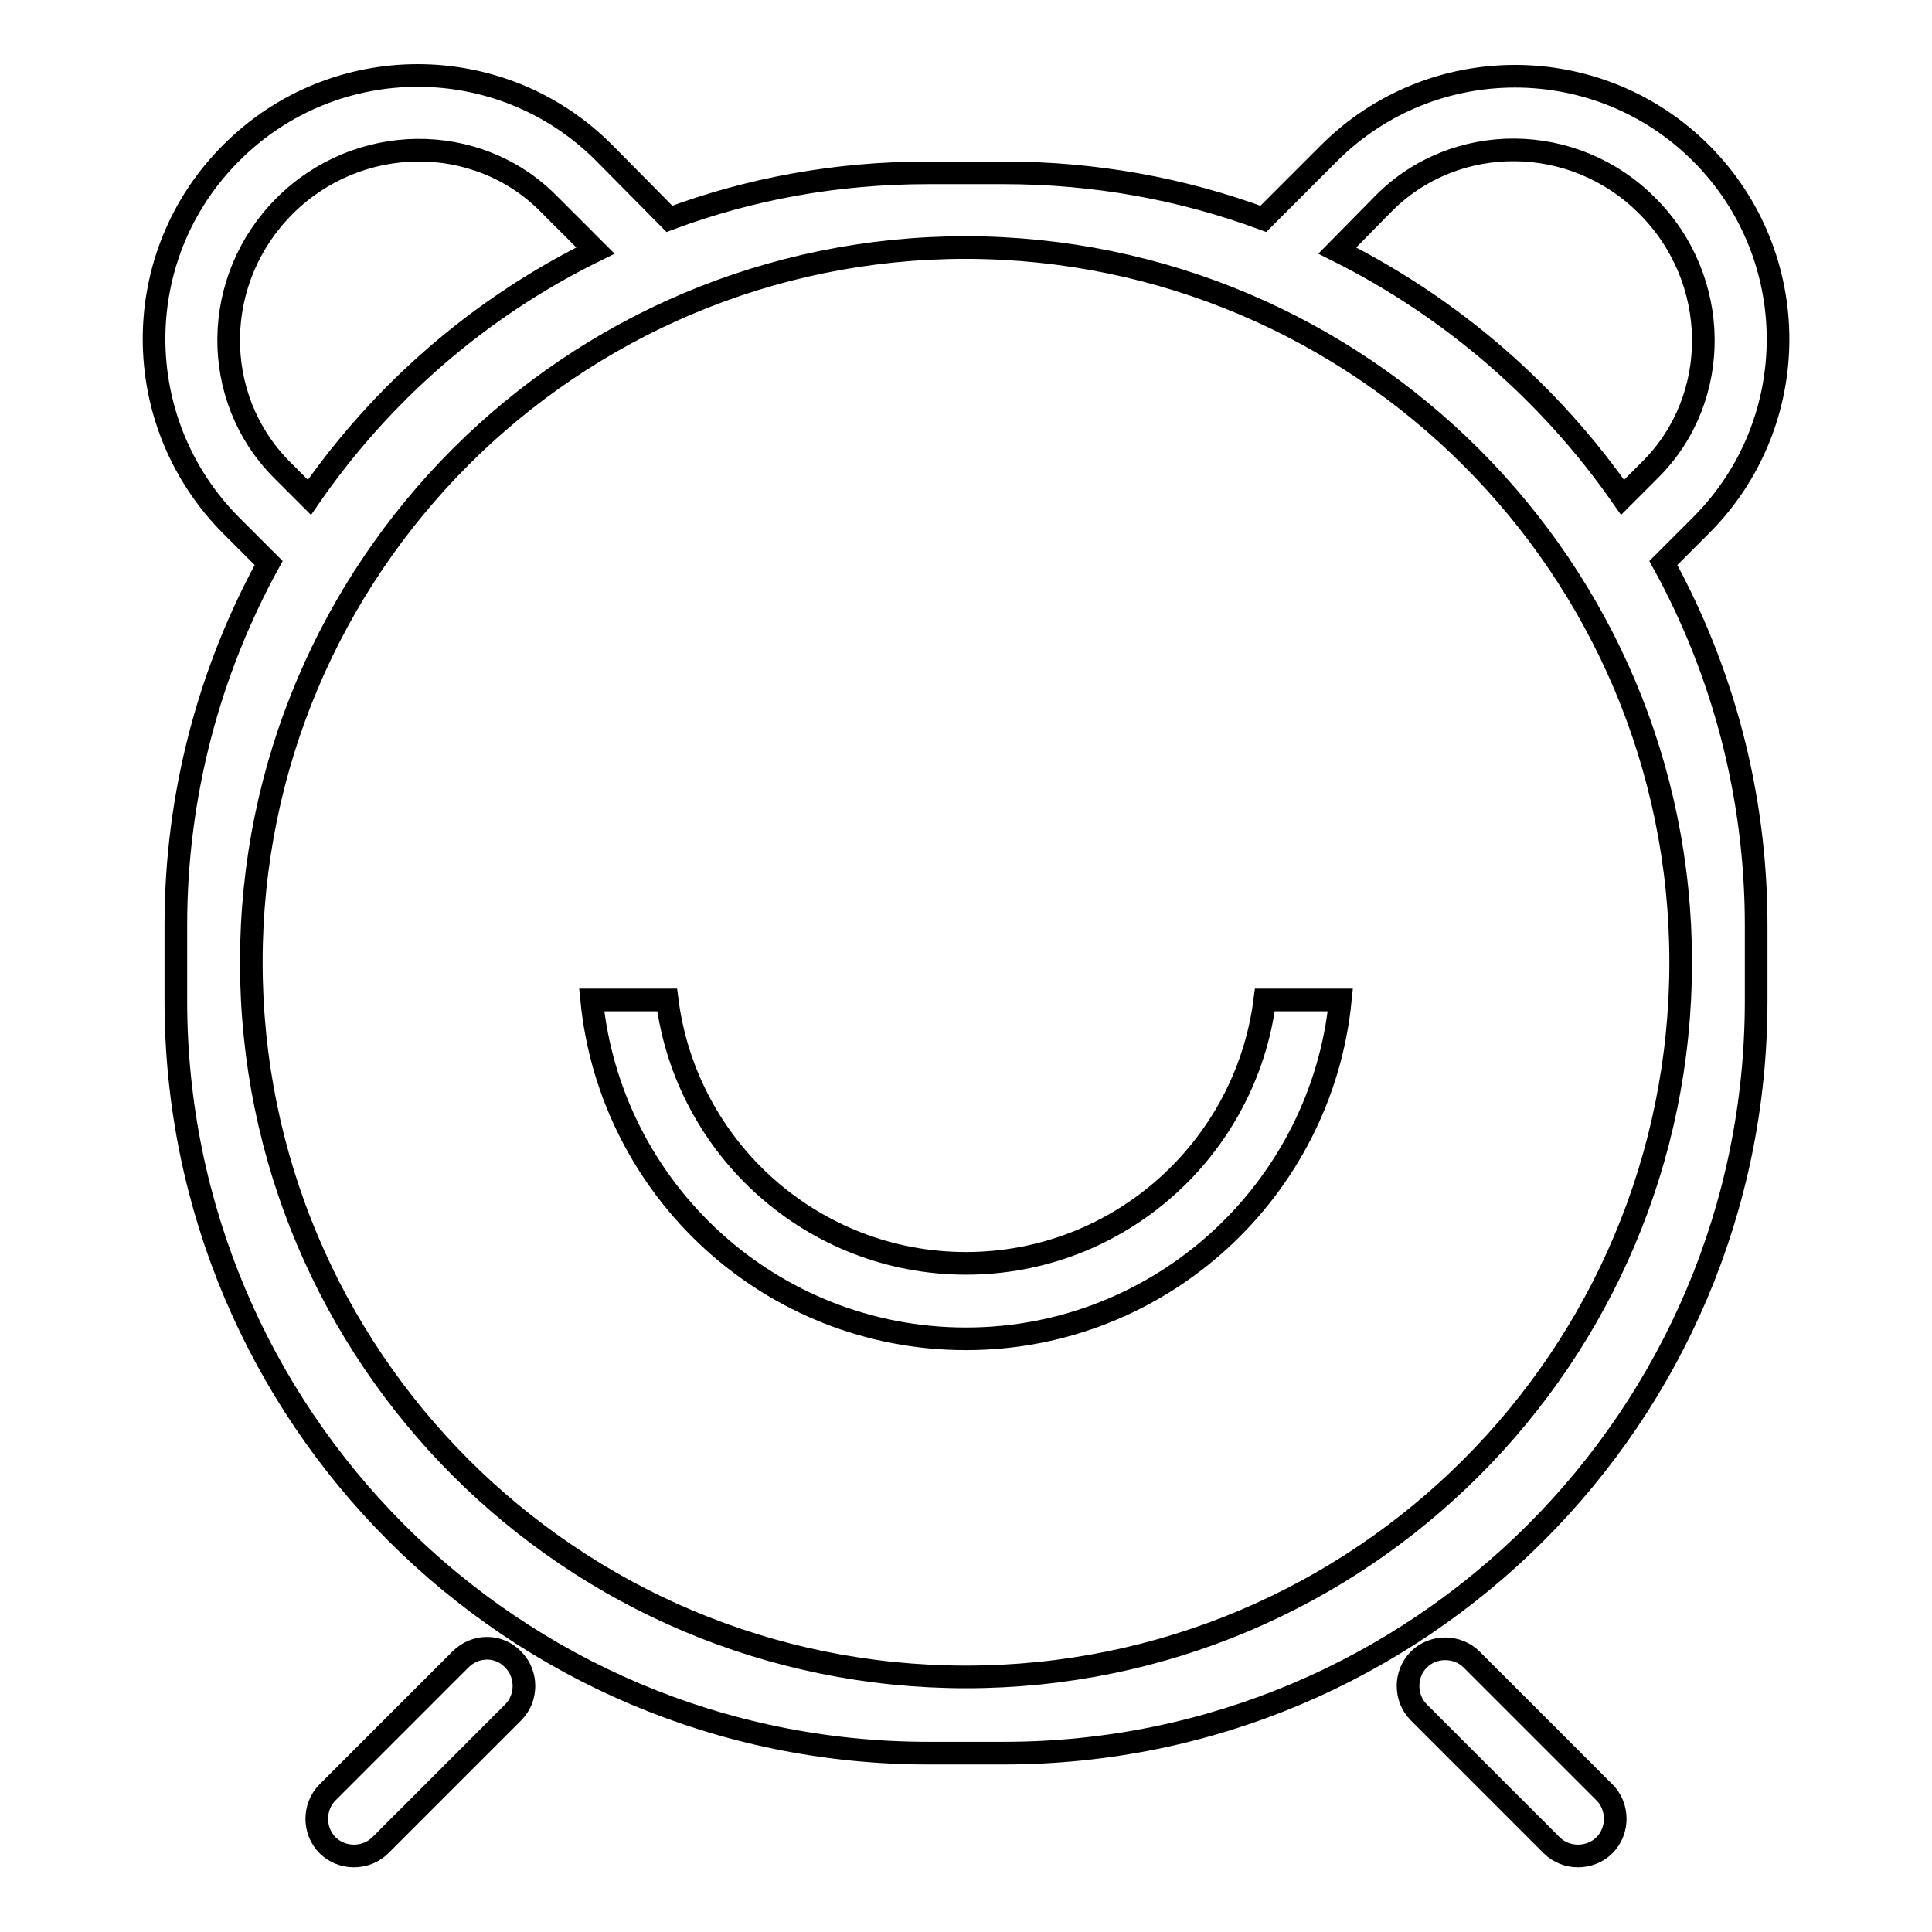 <?xml version="1.0" encoding="utf-8"?>
<!-- Svg Vector Icons : http://www.onlinewebfonts.com/icon -->
<!DOCTYPE svg PUBLIC "-//W3C//DTD SVG 1.1//EN" "http://www.w3.org/Graphics/SVG/1.1/DTD/svg11.dtd">
<svg version="1.1" xmlns="http://www.w3.org/2000/svg" xmlns:xlink="http://www.w3.org/1999/xlink" x="0px" y="0px" viewBox="0 0 256 256" enable-background="new 0 0 256 256" xml:space="preserve">
<g> <path stroke-width="3" fill-opacity="0" stroke="#000000"  d="M195,219.9c-1.9-1.9-5.1-1.9-7,0c-1.9,1.9-1.9,5.1,0,7l17.6,17.6c1.9,1.9,5.1,1.9,7,0c1.9-1.9,1.9-5.1,0-7 L195,219.9L195,219.9z M61,219.9l-17.6,17.6c-1.9,1.9-1.9,5.1,0,7c1.9,1.9,5.1,1.9,7,0l17.6-17.6c1.9-1.9,1.9-5.1,0-7 C66.1,217.9,63,217.9,61,219.9z M225.4,69.6c13.6-13.6,13.6-35.7,0-49.3c-13.6-13.6-35.7-13.6-49.3,0l-8.7,8.7 C156.6,25,145,22.9,133,22.9h-10c-12.1,0-23.6,2.1-34.3,6.1L80,20.2c-13.6-13.6-35.7-13.6-49.3,0C17,33.8,17,55.9,30.6,69.6l5,5 c-7.8,14.2-12.3,30.6-12.3,48v10c0,55,44.6,99.7,99.7,99.7h10c55,0,99.7-44.6,99.7-99.7v-10c0-17.4-4.5-33.8-12.3-48L225.4,69.6 L225.4,69.6z M183.4,26.9c9.5-9.5,25.2-9.4,34.9,0.4c9.7,9.7,9.9,25.4,0.4,34.9l-3.7,3.7c-9.6-13.8-22.6-25.1-37.8-32.7L183.4,26.9 L183.4,26.9z M37.7,27.3c9.7-9.7,25.4-9.9,34.9-0.4l6.3,6.3C63.6,40.7,50.6,52,41,65.9l-3.7-3.7C27.8,52.6,28,37,37.7,27.3z  M222.7,127.5c0,52.3-42.4,94.7-94.7,94.7c-52.3,0-94.7-42.4-94.7-94.7c0-52.3,42.4-94.7,94.7-94.7 C180.3,32.9,222.7,75.3,222.7,127.5L222.7,127.5z M128,167.4c-20.3,0-37.1-15.2-39.6-34.9h-10c2.5,25.2,23.7,44.9,49.6,44.9 c25.8,0,47.1-19.7,49.6-44.9h-10C165.1,152.2,148.3,167.4,128,167.4z"/></g>
</svg>
